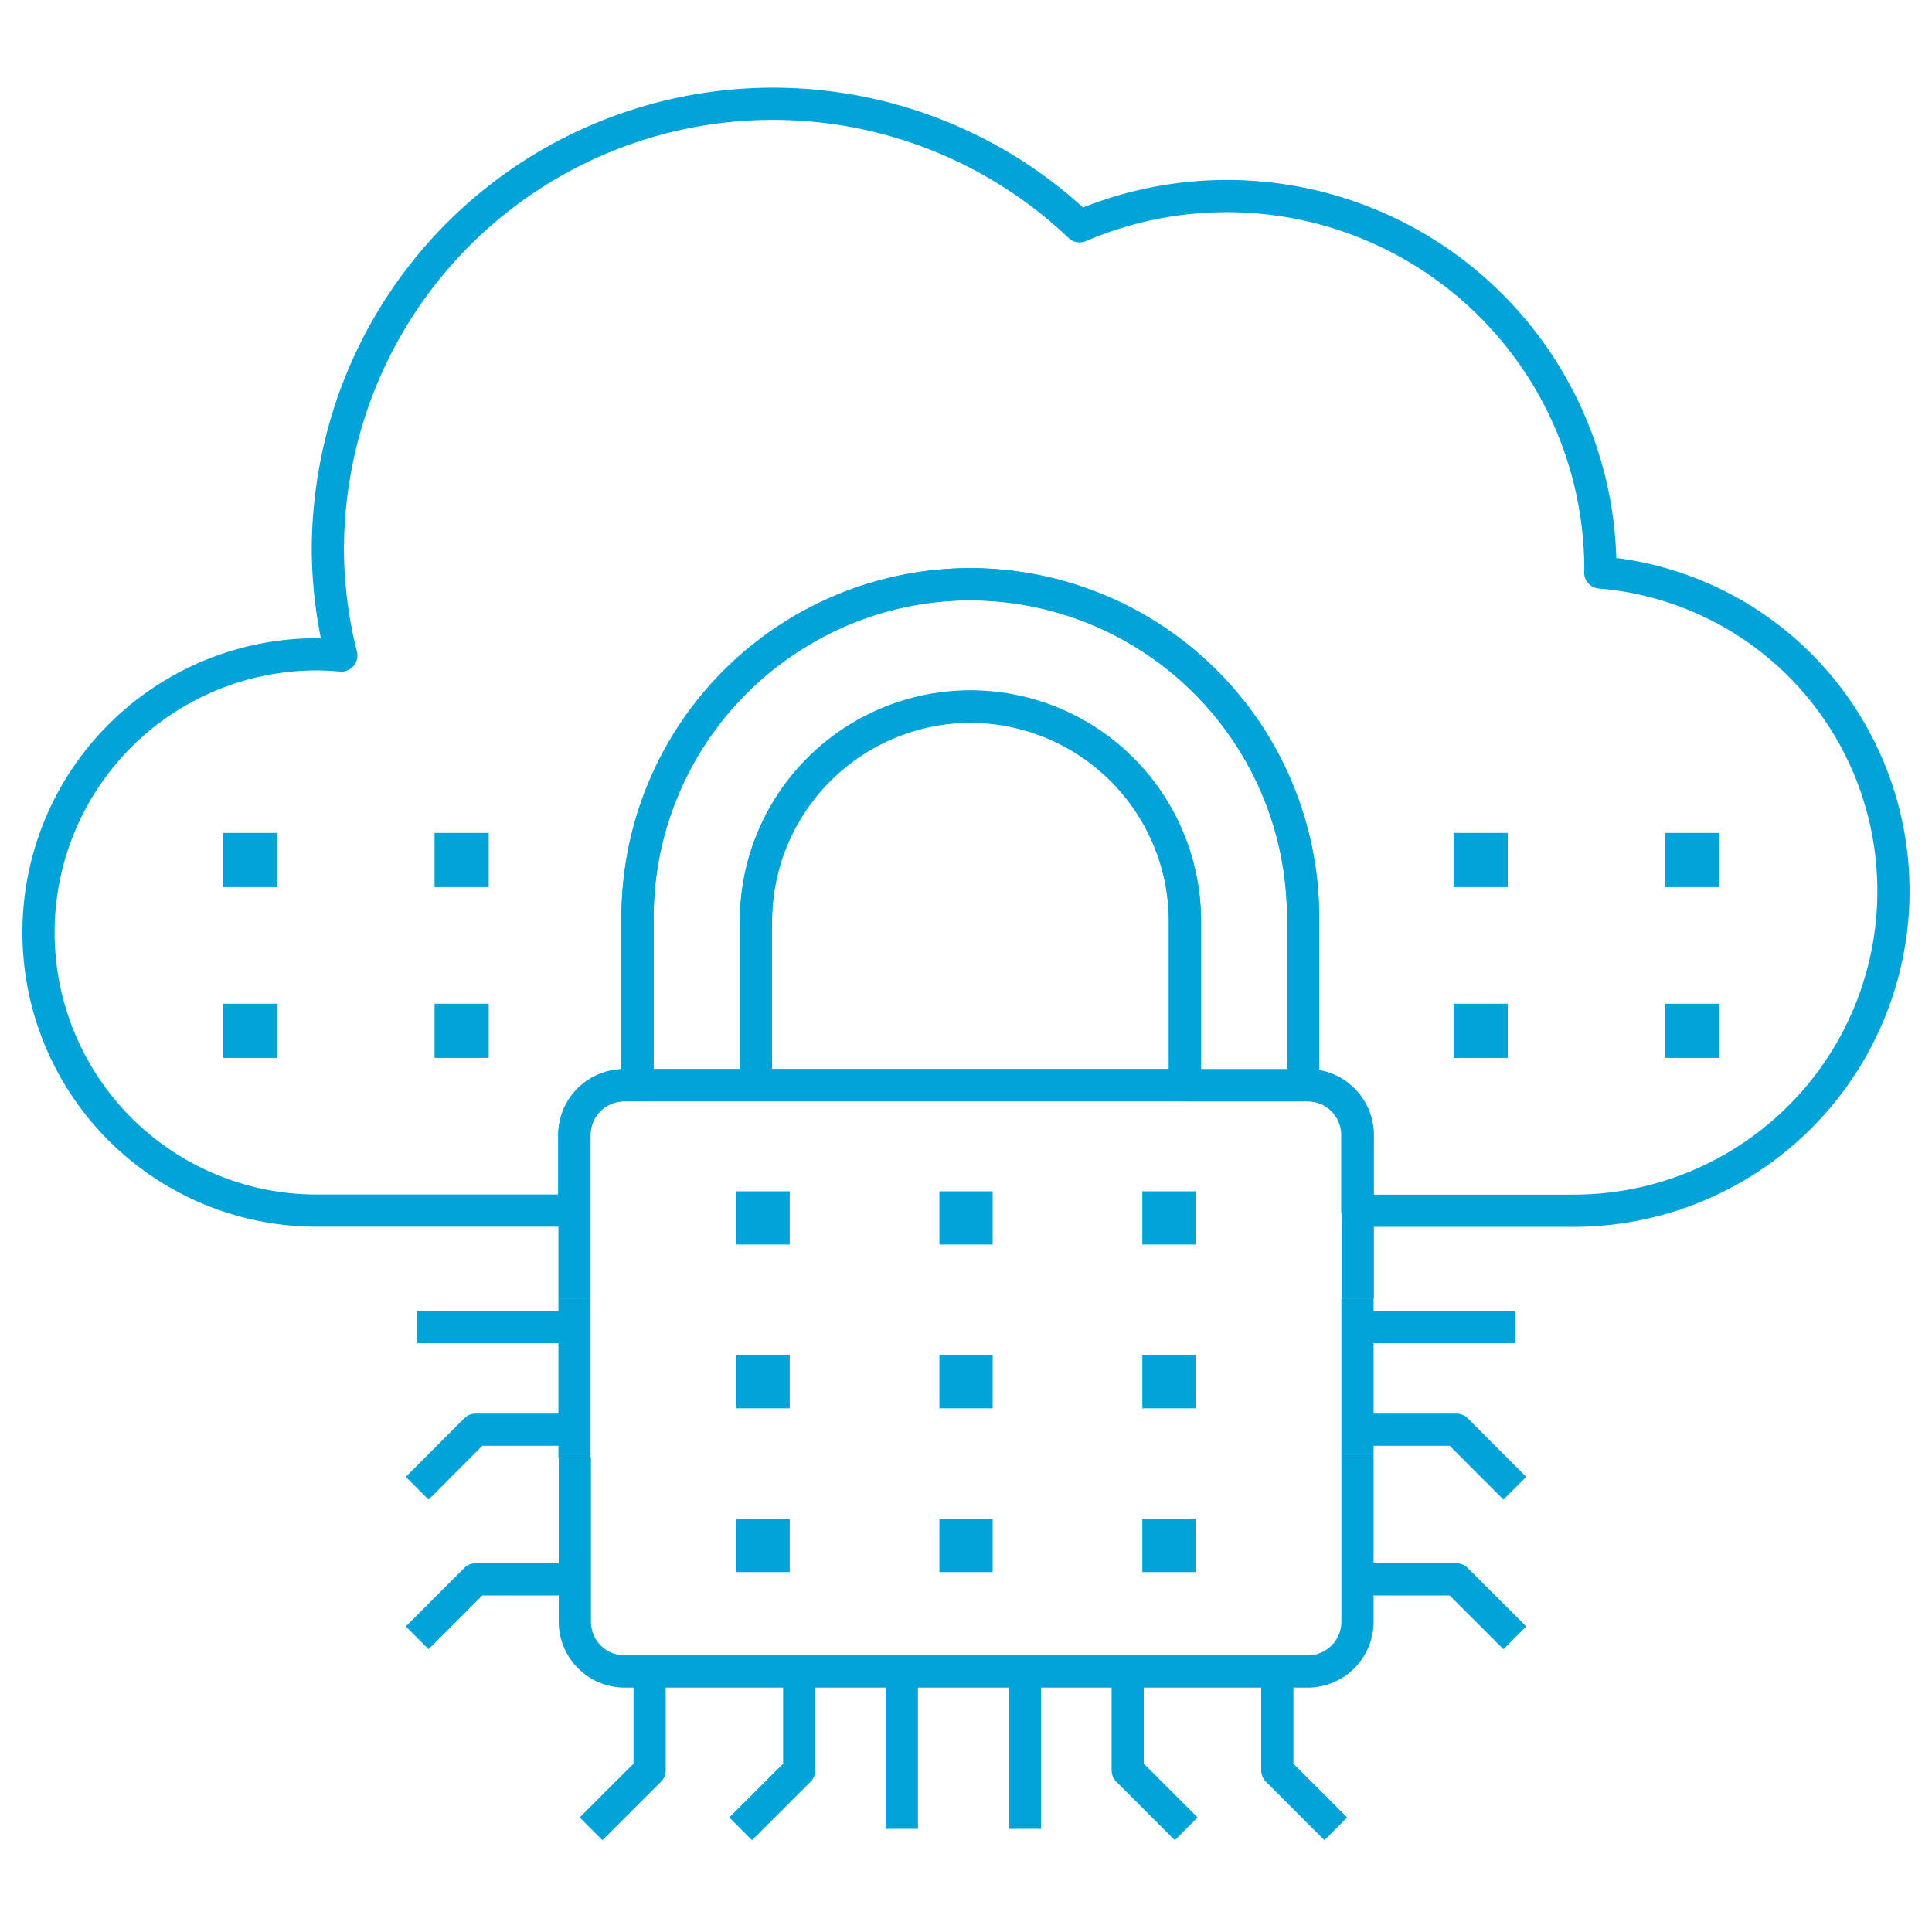 <svg xmlns="http://www.w3.org/2000/svg" width="300" height="300" viewBox="0 0 300 300">
  <g>
    <path d="M248.51,88.87c0-.15,0-.29,0-.44a58,58,0,0,0-80.86-53.29A69.09,69.09,0,0,0,52.07,72.8a69.66,69.66,0,0,0-1.16,12.34A68.73,68.73,0,0,0,53,101.79c-1.26-.11-2.54-.19-3.83-.19a43.19,43.19,0,0,0,0,86.38h40V176.25A7.74,7.74,0,0,1,97,168.51H99V142.39a51.76,51.76,0,0,1,26.12-44.82,51.2,51.2,0,0,1,25.55-6.85,51.82,51.82,0,0,1,51.67,51.67v26.12h.68a7.74,7.74,0,0,1,7.74,7.74V188h33.55a49.64,49.64,0,0,0,4.17-99.11Z" fill="none" stroke="#01a3d8" stroke-linejoin="round" stroke-width="5"/>
    <path d="M150.7,109.74A33.41,33.41,0,0,1,184,143v25.48H117.39V143A33.41,33.41,0,0,1,150.7,109.74Z" fill="none" stroke="#01a3d8" stroke-linejoin="round" stroke-width="5"/>
    <path d="M184,143a33.31,33.31,0,0,0-66.62,0v25.48H99V142.39a51.67,51.67,0,0,1,103.34,0v26.13H184Z" fill="none" stroke="#01a3d8" stroke-linejoin="round" stroke-width="5"/>
    <path d="M210.79,226.35v25.46a7.74,7.74,0,0,1-7.74,7.74H97a7.74,7.74,0,0,1-7.74-7.74V226.35" fill="none" stroke="#01a3d8" stroke-linejoin="round" stroke-width="5"/>
    <g>
      <path d="M89.21,201.71V176.25A7.73,7.73,0,0,1,97,168.52h106.1a7.73,7.73,0,0,1,7.74,7.73v25.46" fill="none" stroke="#01a3d8" stroke-linejoin="round" stroke-width="5"/>
      <path d="M210.79,226.35V201.71m-121.58,0v24.64m10.93-24.51" fill="none" stroke="#01a3d8" stroke-linejoin="round" stroke-width="5"/>
    </g>
    <g>
      <g>
        <line x1="159.16" y1="283.98" x2="159.16" y2="259.55" fill="none" stroke="#01a3d8" stroke-miterlimit="10" stroke-width="5"/>
        <line x1="140.04" y1="283.98" x2="140.04" y2="259.55" fill="none" stroke="#01a3d8" stroke-miterlimit="10" stroke-width="5"/>
      </g>
      <g>
        <polyline points="175.11 259.55 175.11 274.9 184.19 283.98" fill="none" stroke="#01a3d8" stroke-linejoin="round" stroke-width="5"/>
        <polyline points="198.34 259.55 198.34 274.9 207.42 283.98" fill="none" stroke="#01a3d8" stroke-linejoin="round" stroke-width="5"/>
        <polyline points="124.1 259.55 124.1 274.9 115.01 283.98" fill="none" stroke="#01a3d8" stroke-linejoin="round" stroke-width="5"/>
        <polyline points="100.87 259.55 100.87 274.9 91.78 283.98" fill="none" stroke="#01a3d8" stroke-linejoin="round" stroke-width="5"/>
      </g>
    </g>
    <g>
      <line x1="235.22" y1="206.06" x2="210.79" y2="206.06" fill="none" stroke="#01a3d8" stroke-miterlimit="10" stroke-width="5"/>
      <g>
        <polyline points="210.79 222 226.14 222 235.22 231.09" fill="none" stroke="#01a3d8" stroke-linejoin="round" stroke-width="5"/>
        <polyline points="210.79 245.24 226.14 245.24 235.22 254.32" fill="none" stroke="#01a3d8" stroke-linejoin="round" stroke-width="5"/>
      </g>
    </g>
    <g>
      <line x1="64.78" y1="206.06" x2="89.21" y2="206.06" fill="none" stroke="#01a3d8" stroke-miterlimit="10" stroke-width="5"/>
      <g>
        <polyline points="89.21 222 73.86 222 64.78 231.09" fill="none" stroke="#01a3d8" stroke-linejoin="round" stroke-width="5"/>
        <polyline points="89.21 245.24 73.86 245.24 64.78 254.32" fill="none" stroke="#01a3d8" stroke-linejoin="round" stroke-width="5"/>
      </g>
    </g>
    <rect x="116.85" y="187.48" width="3.27" height="3.27" transform="translate(236.98 378.23) rotate(180)" fill="none" stroke="#01a3d8" stroke-miterlimit="10" stroke-width="5"/>
    <rect x="148.36" y="187.48" width="3.27" height="3.27" transform="translate(300 378.23) rotate(180)" fill="none" stroke="#01a3d8" stroke-miterlimit="10" stroke-width="5"/>
    <rect x="116.85" y="238.33" width="3.27" height="3.27" transform="translate(236.98 479.94) rotate(180)" fill="none" stroke="#01a3d8" stroke-miterlimit="10" stroke-width="5"/>
    <rect x="148.36" y="238.33" width="3.27" height="3.27" transform="translate(300 479.94) rotate(180)" fill="none" stroke="#01a3d8" stroke-miterlimit="10" stroke-width="5"/>
    <rect x="116.85" y="212.91" width="3.27" height="3.27" transform="translate(236.98 429.09) rotate(180)" fill="none" stroke="#01a3d8" stroke-miterlimit="10" stroke-width="5"/>
    <rect x="148.36" y="212.91" width="3.27" height="3.27" transform="translate(300 429.09) rotate(180)" fill="none" stroke="#01a3d8" stroke-miterlimit="10" stroke-width="5"/>
    <rect x="179.87" y="187.48" width="3.27" height="3.27" transform="translate(363.02 378.23) rotate(180)" fill="none" stroke="#01a3d8" stroke-miterlimit="10" stroke-width="5"/>
    <rect x="179.87" y="238.33" width="3.27" height="3.27" transform="translate(363.02 479.94) rotate(180)" fill="none" stroke="#01a3d8" stroke-miterlimit="10" stroke-width="5"/>
    <rect x="179.87" y="212.91" width="3.27" height="3.27" transform="translate(363.02 429.09) rotate(180)" fill="none" stroke="#01a3d8" stroke-miterlimit="10" stroke-width="5"/>
    <rect x="37.11" y="131.83" width="3.41" height="3.41" transform="translate(77.64 267.08) rotate(180)" fill="none" stroke="#01a3d8" stroke-miterlimit="10" stroke-width="5"/>
    <rect x="69.98" y="131.83" width="3.41" height="3.41" transform="translate(143.37 267.08) rotate(180)" fill="none" stroke="#01a3d8" stroke-miterlimit="10" stroke-width="5"/>
    <rect x="37.11" y="158.35" width="3.41" height="3.41" transform="translate(77.64 320.12) rotate(180)" fill="none" stroke="#01a3d8" stroke-miterlimit="10" stroke-width="5"/>
    <rect x="69.98" y="158.35" width="3.41" height="3.41" transform="translate(143.37 320.12) rotate(180)" fill="none" stroke="#01a3d8" stroke-miterlimit="10" stroke-width="5"/>
    <rect x="228.2" y="131.83" width="3.41" height="3.41" transform="translate(459.82 267.08) rotate(180)" fill="none" stroke="#01a3d8" stroke-miterlimit="10" stroke-width="5"/>
    <rect x="261.07" y="131.83" width="3.41" height="3.41" transform="translate(525.55 267.08) rotate(180)" fill="none" stroke="#01a3d8" stroke-miterlimit="10" stroke-width="5"/>
    <rect x="228.2" y="158.35" width="3.41" height="3.41" transform="translate(459.82 320.12) rotate(180)" fill="none" stroke="#01a3d8" stroke-miterlimit="10" stroke-width="5"/>
    <rect x="261.07" y="158.35" width="3.41" height="3.41" transform="translate(525.55 320.12) rotate(180)" fill="none" stroke="#01a3d8" stroke-miterlimit="10" stroke-width="5"/>
  </g>
</svg>
